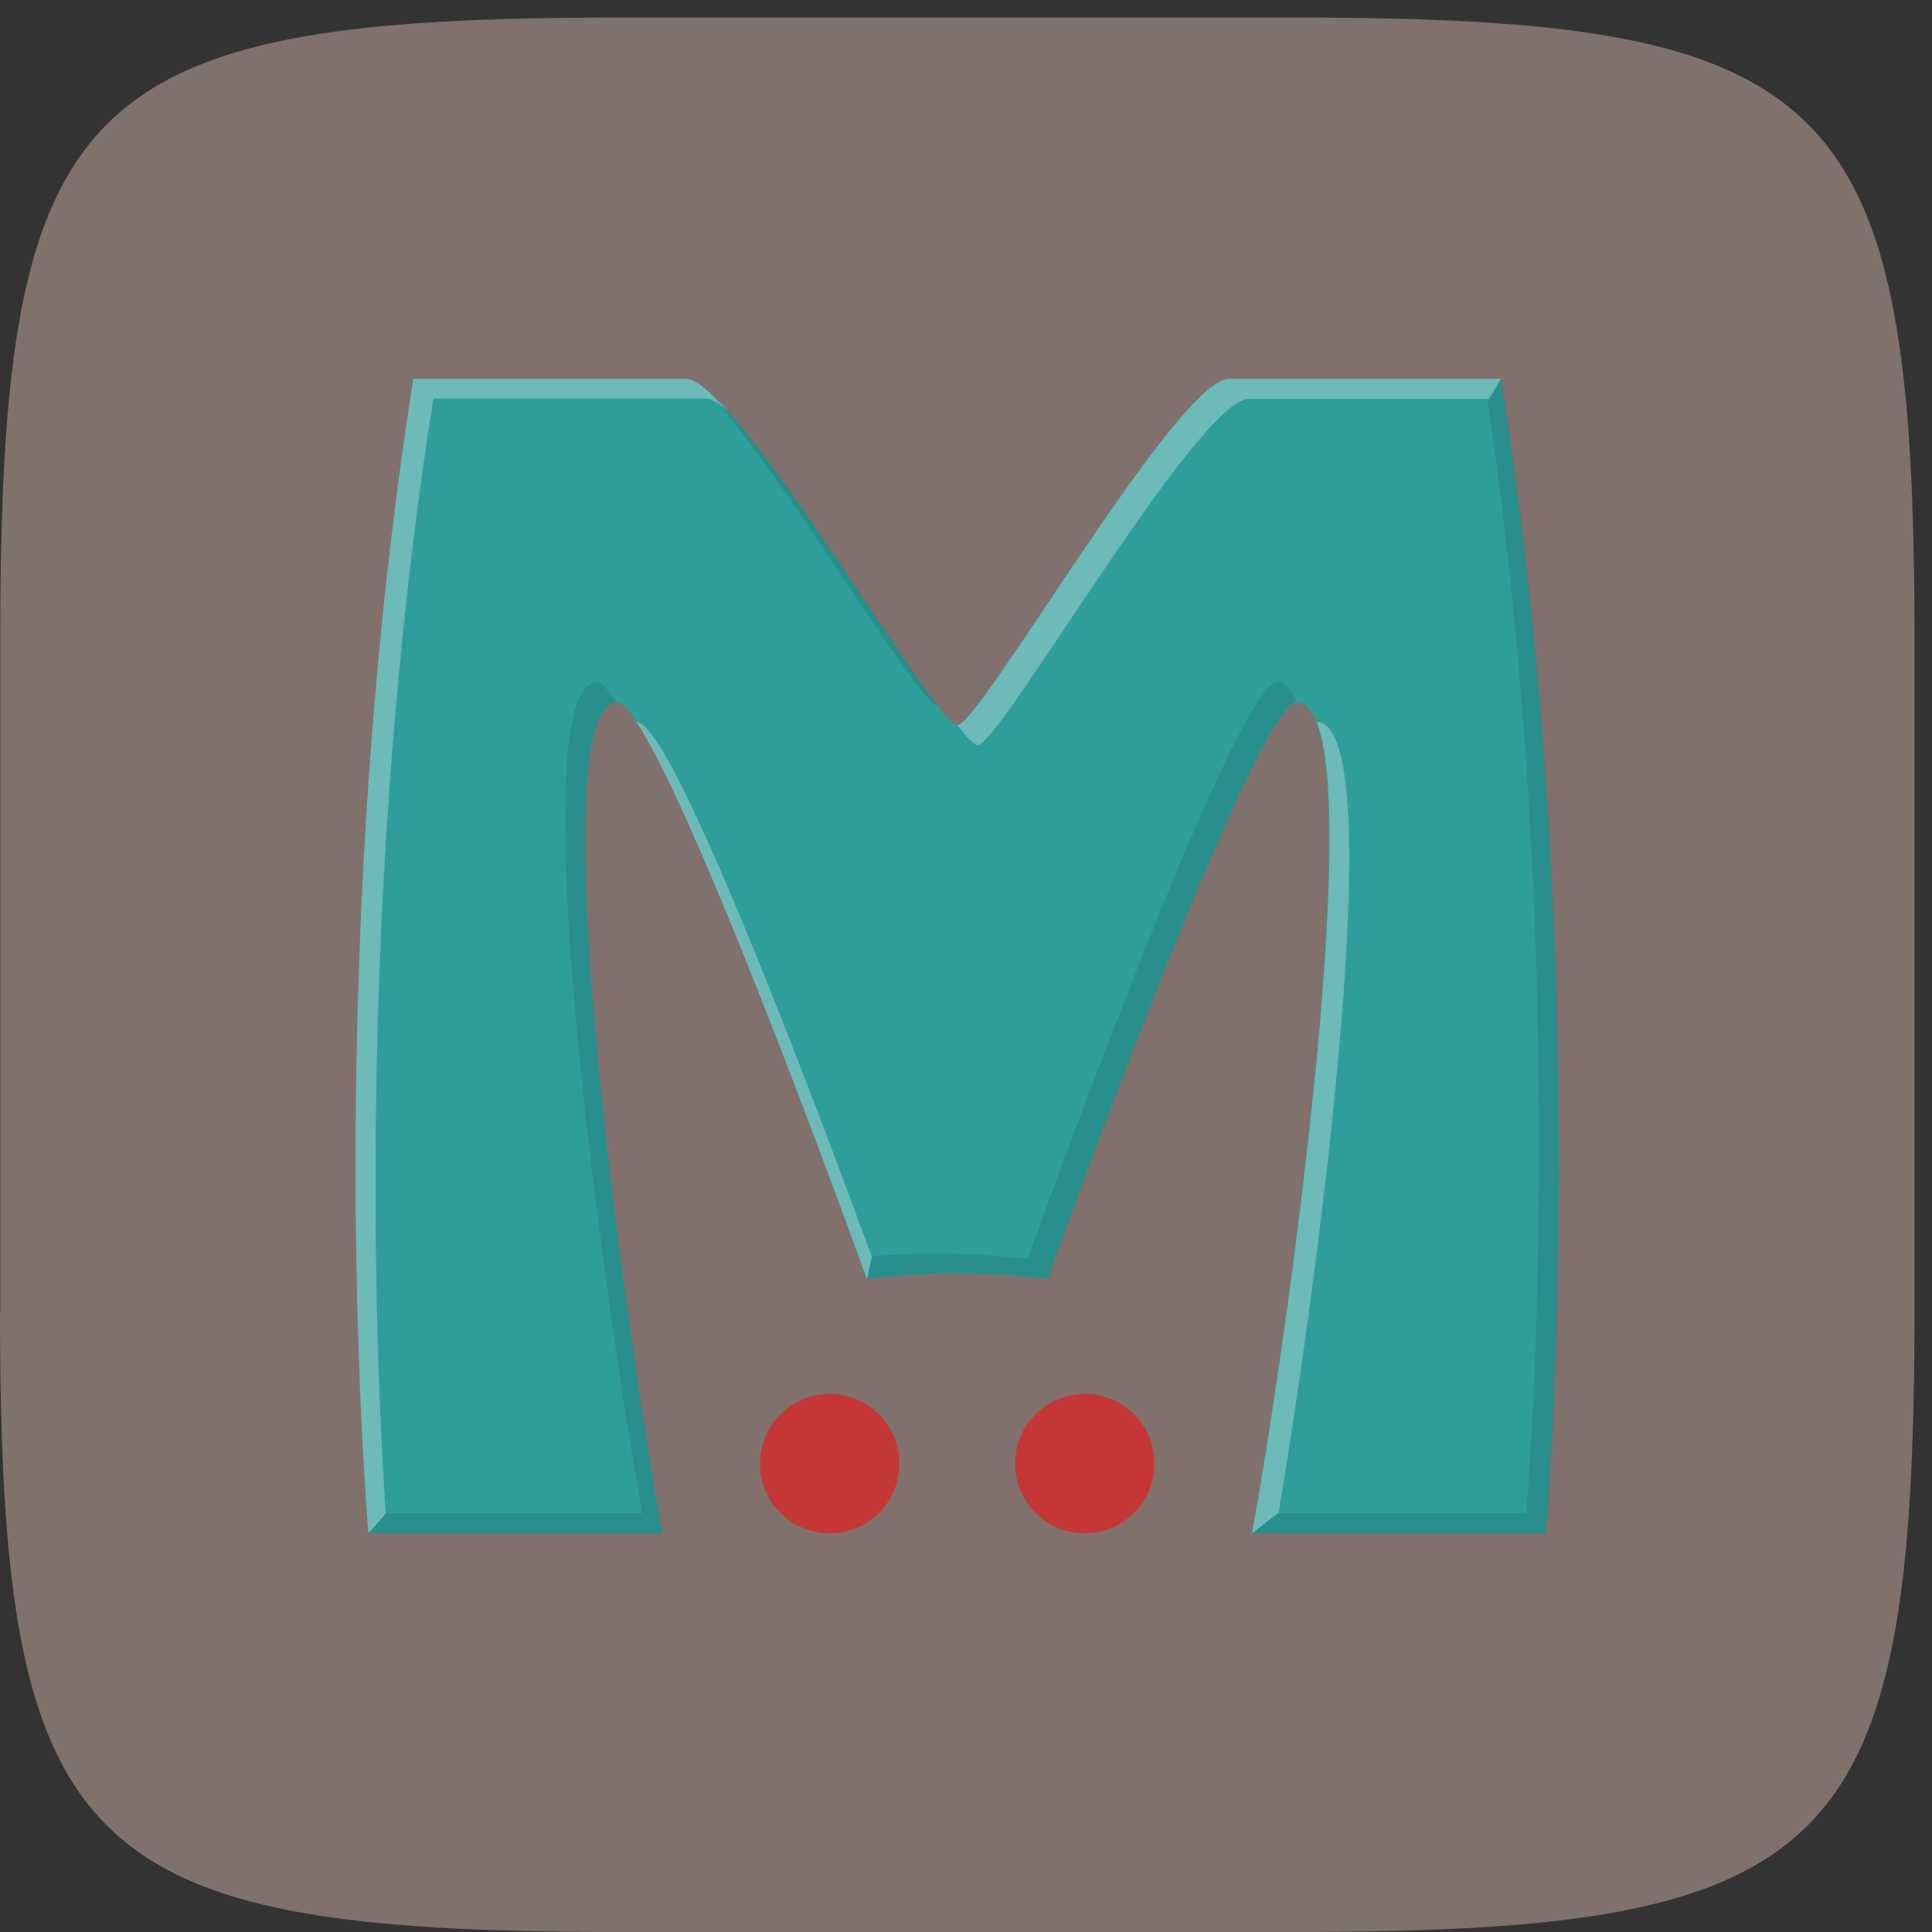 <svg width="54" height="54" viewBox="0 0 54 54" fill="none" xmlns="http://www.w3.org/2000/svg">
<rect x="0" y="0" width="54" height="54" fill="#333333" stroke="none"/>
<path d="M0.008 36.645V17.845C0.008 2.664 2.174 0.49 17.346 0.49H36.18C51.345 0.49 53.51 2.655 53.51 17.845V36.645C53.51 51.827 51.345 54 36.172 54H17.338C2.173 54 0 51.835 0 36.645H0.008Z" fill="url(#paint0_linear_253_1427)"/>
<path d="M11.553 10.588C8.928 27.257 10.299 42.856 10.299 42.856H18.517C17.731 38.693 14.93 19.683 17.263 19.625C18.517 19.825 24.226 35.75 24.226 35.75C24.226 35.75 25.489 35.592 26.751 35.592C28.013 35.592 29.276 35.75 29.276 35.75C29.276 35.75 34.993 19.825 36.239 19.625C38.572 19.683 35.771 38.693 34.985 42.856H43.203C43.203 42.856 44.582 27.249 41.949 10.588H34.342C32.895 10.605 27.378 20.268 26.751 20.268C26.124 20.268 20.607 10.605 19.16 10.588H11.545H11.553Z" fill="url(#paint1_linear_253_1427)"/>
<path d="M25.138 40.909C25.138 41.987 24.268 42.856 23.19 42.856C22.111 42.856 21.242 41.987 21.242 40.909C21.242 39.83 22.111 38.961 23.19 38.961C24.268 38.961 25.138 39.83 25.138 40.909Z" fill="url(#paint2_radial_253_1427)"/>
<path d="M32.267 40.909C32.267 41.987 31.397 42.856 30.319 42.856C29.241 42.856 28.371 41.987 28.371 40.909C28.371 39.83 29.241 38.961 30.319 38.961C31.397 38.961 32.267 39.83 32.267 40.909Z" fill="url(#paint3_radial_253_1427)"/>
<path opacity="0.1" d="M41.572 11.131C42.759 19.165 43.035 26.864 43.018 32.607C42.993 38.475 42.659 42.296 42.659 42.296H35.737L34.993 42.856H43.211C43.211 42.856 44.59 27.249 41.957 10.588L41.572 11.14V11.131ZM19.787 10.931C21.944 13.33 25.68 19.708 26.199 19.708C24.828 17.961 21.467 12.368 19.787 10.931ZM16.702 19.064C14.37 19.131 17.17 38.133 17.956 42.296H10.784L10.299 42.856H18.516C17.739 38.718 14.955 19.875 17.229 19.625C17.02 19.307 16.836 19.09 16.711 19.064H16.702ZM35.687 19.064C34.433 19.265 28.723 35.19 28.723 35.19C28.723 35.19 27.461 35.031 26.199 35.031C25.446 35.031 24.803 35.081 24.368 35.115L24.234 35.742C24.234 35.742 25.497 35.583 26.759 35.583C28.021 35.583 29.284 35.742 29.284 35.742C29.284 35.742 34.96 19.917 36.23 19.616C36.097 19.265 35.921 19.064 35.687 19.056V19.064Z" fill="black"/>
<path opacity="0.3" d="M11.553 10.588C8.919 27.257 10.299 42.856 10.299 42.856L10.783 42.313C10.533 38.634 9.872 25.317 12.113 11.14H19.72C19.879 11.14 20.096 11.273 20.347 11.491C19.845 10.939 19.436 10.588 19.16 10.588H11.553ZM34.349 10.588C32.903 10.605 27.386 20.268 26.759 20.268C27.018 20.603 27.227 20.828 27.319 20.828C27.954 20.828 33.463 11.165 34.909 11.148H41.622L41.956 10.588H34.349ZM17.789 20.185C19.636 22.96 24.234 35.759 24.234 35.759L24.368 35.132C23.231 32.022 18.909 20.36 17.822 20.185C17.814 20.185 17.797 20.185 17.789 20.185ZM36.807 20.185C38.044 23.345 35.703 39.119 34.993 42.856L35.737 42.271C36.69 36.687 38.98 20.235 36.798 20.176L36.807 20.185Z" fill="white"/>
<defs>
<linearGradient id="paint0_linear_253_1427" x1="271.436" y1="211.709" x2="271.436" y2="156.09" gradientUnits="userSpaceOnUse">
<stop stop-color="#574C4A"/>
<stop offset="1" stop-color="#80716D"/>
</linearGradient>
<linearGradient id="paint1_linear_253_1427" x1="281.255" y1="201.706" x2="260.774" y2="165.783" gradientUnits="userSpaceOnUse">
<stop stop-color="#268A80"/>
<stop offset="1" stop-color="#2E9E9B"/>
</linearGradient>
<radialGradient id="paint2_radial_253_1427" cx="0" cy="0" r="1" gradientUnits="userSpaceOnUse" gradientTransform="translate(-32.772 -4.306) scale(1.925 1.925)">
<stop stop-color="#D87C7C"/>
<stop offset="1" stop-color="#C53737"/>
</radialGradient>
<radialGradient id="paint3_radial_253_1427" cx="0" cy="0" r="1" gradientUnits="userSpaceOnUse" gradientTransform="translate(-25.603 -4316.36) scale(1.925 1.925)">
<stop stop-color="#D87C7C"/>
<stop offset="1" stop-color="#C53737"/>
</radialGradient>
</defs>
</svg>

